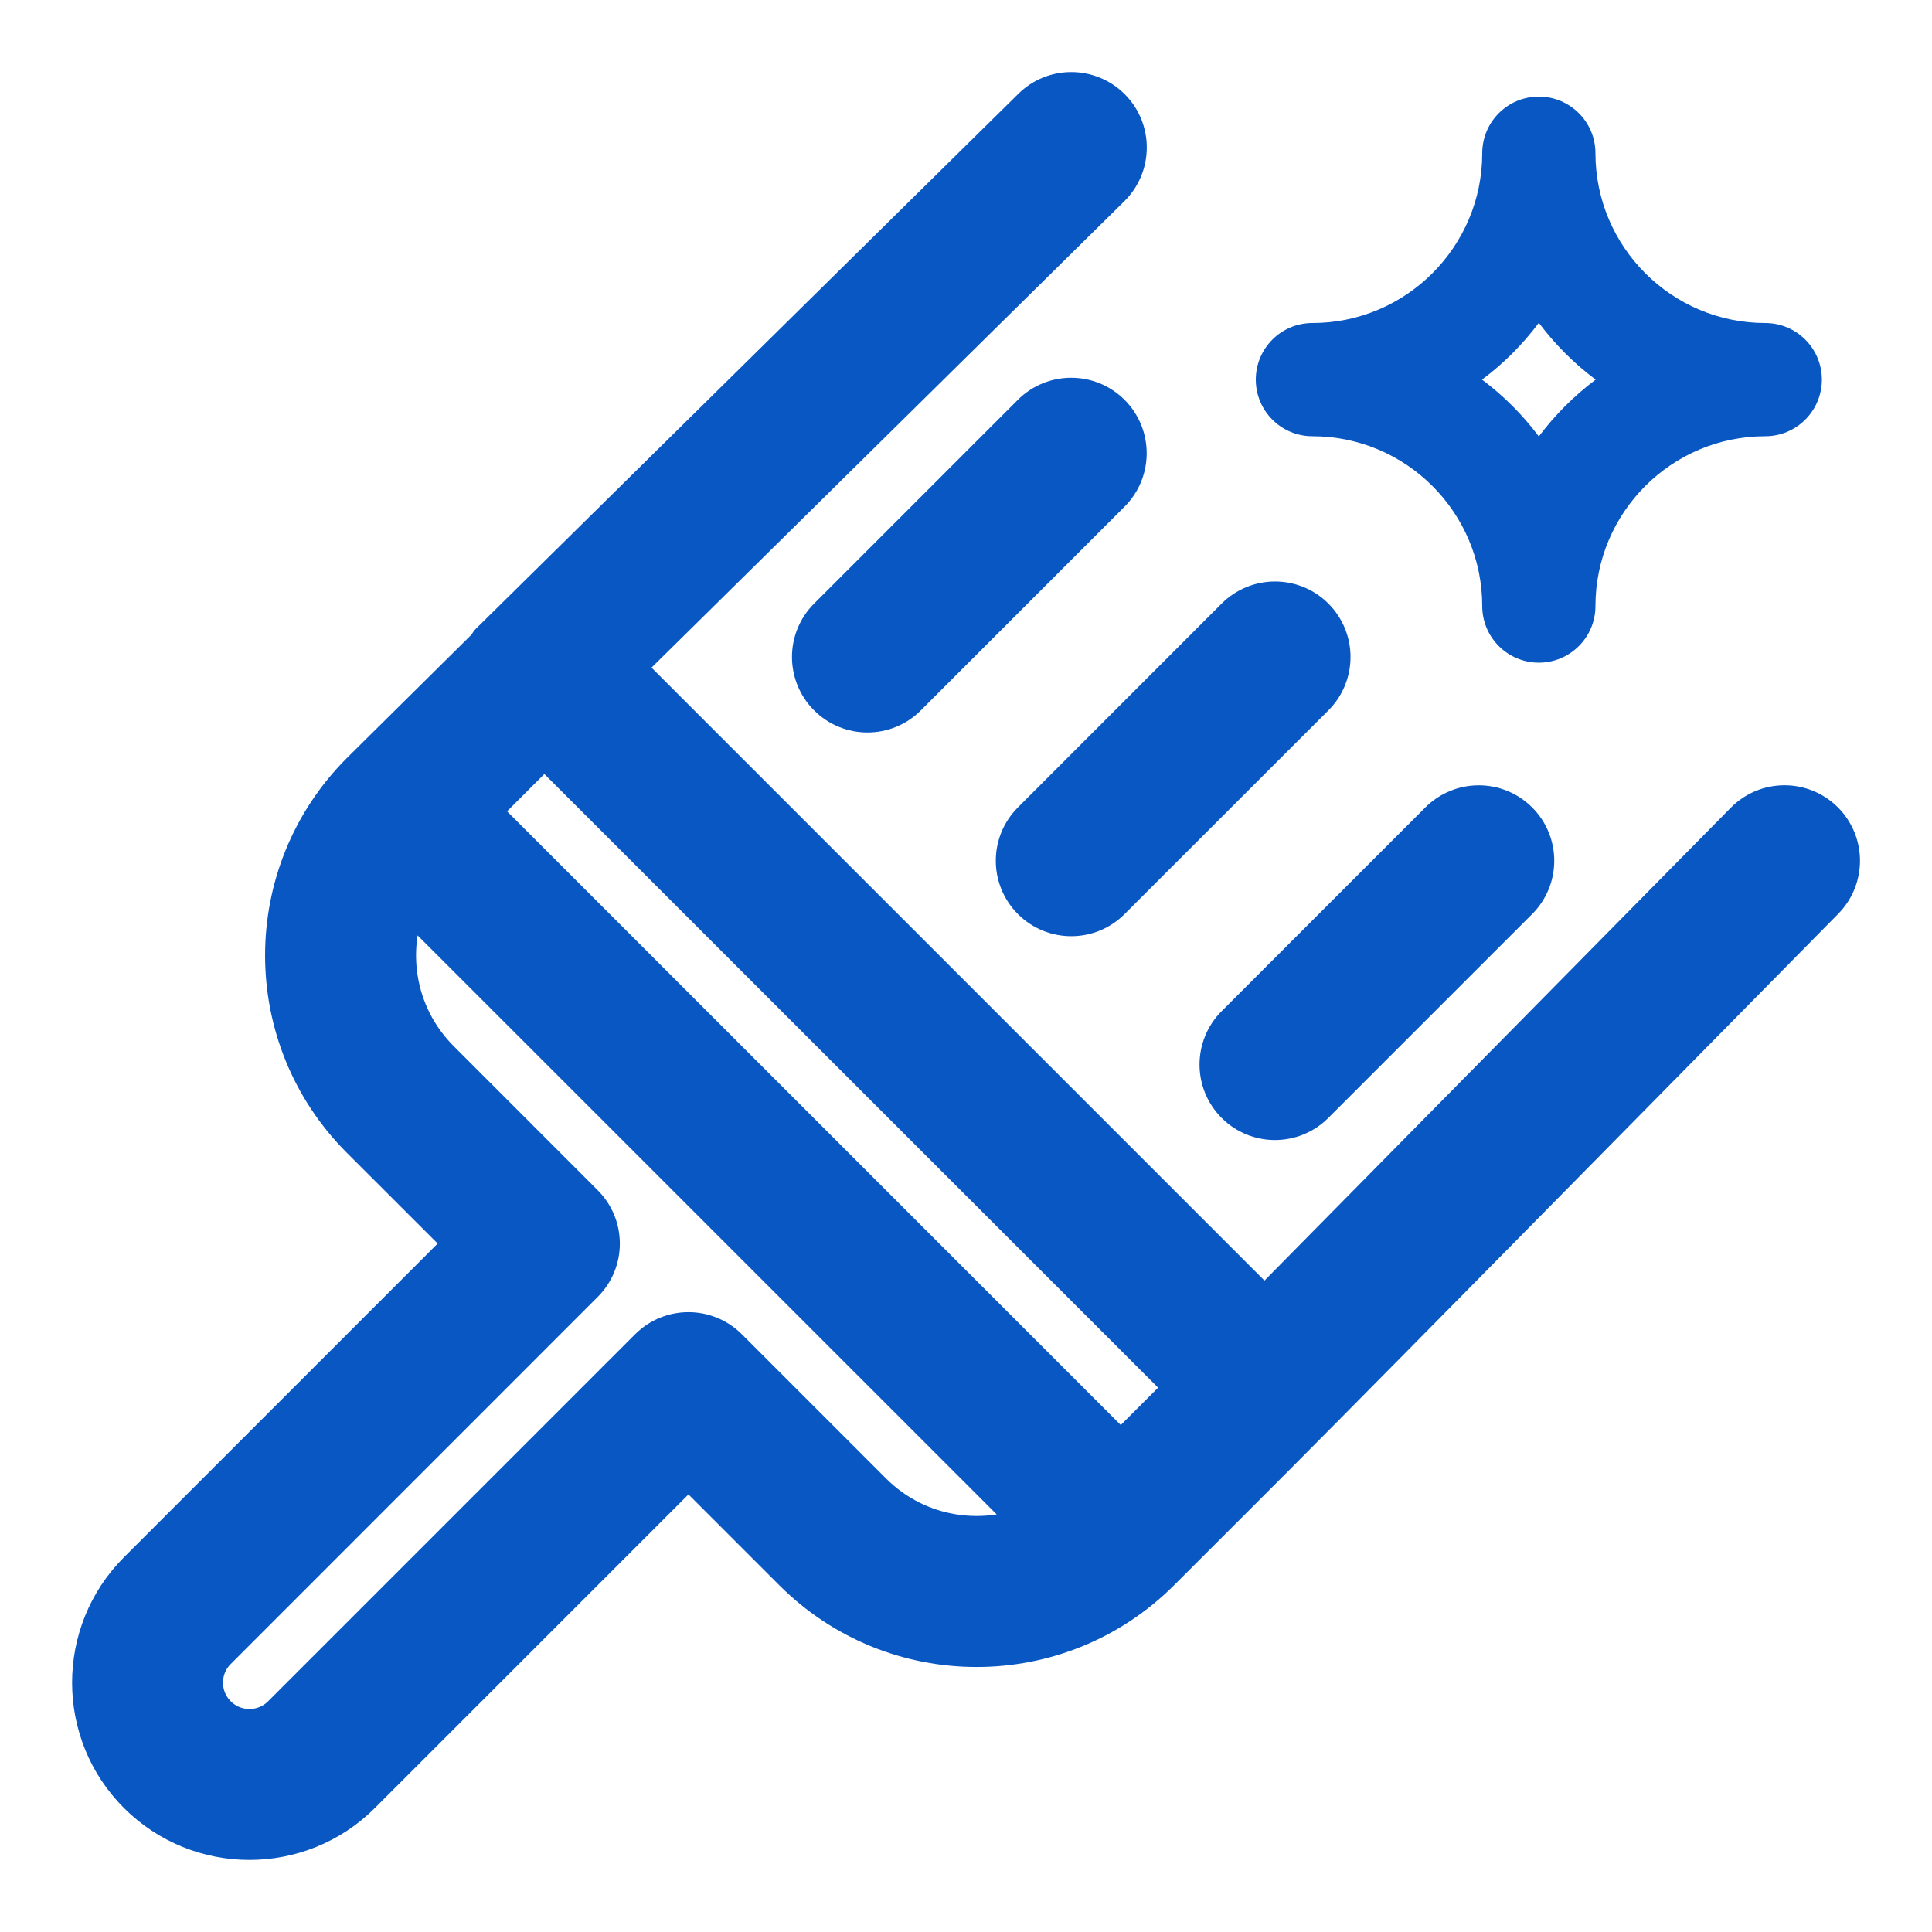 <svg width="20" height="20" viewBox="0 0 20 20" fill="none" xmlns="http://www.w3.org/2000/svg">
<g clip-path="url(#clip0_1967_12730)">
<path d="M18.098 8.54L13.091 13.617L6.384 6.91L11.46 1.903C11.668 1.698 11.67 1.364 11.466 1.157C11.261 0.95 10.927 0.947 10.72 1.152C-1.848 13.547 11.81 0.073 3.771 8.026C2.741 9.056 2.74 10.724 3.771 11.755L4.89 12.873L1.463 16.3C0.846 16.917 0.846 17.921 1.463 18.537C2.08 19.154 3.084 19.154 3.701 18.537L7.127 15.111L8.246 16.23C9.276 17.26 10.944 17.26 11.975 16.23C13.508 14.696 12.669 15.553 18.849 9.281C19.053 9.073 19.051 8.74 18.844 8.535C18.636 8.33 18.302 8.333 18.098 8.54ZM8.992 15.484L7.5 13.992C7.294 13.786 6.96 13.786 6.754 13.992L2.955 17.791C2.749 17.997 2.415 17.997 2.209 17.791C2.003 17.585 2.003 17.252 2.209 17.046L6.008 13.246C6.214 13.04 6.214 12.707 6.008 12.501L4.517 11.009C4.021 10.513 3.931 9.784 4.207 9.208L10.793 15.793C10.217 16.069 9.488 15.98 8.992 15.484ZM11.602 15.111L4.89 8.399L5.635 7.653L12.348 14.365L11.602 15.111Z" fill="#0957C3" stroke="#0957C3" stroke-width="0.508"/>
<path d="M18.274 3.344C17.305 3.344 16.516 2.555 16.516 1.586C16.516 1.262 16.253 1 15.93 1C15.606 1 15.344 1.262 15.344 1.586C15.344 2.555 14.555 3.344 13.586 3.344C13.262 3.344 13 3.606 13 3.93C13 4.253 13.262 4.516 13.586 4.516C14.555 4.516 15.344 5.304 15.344 6.274C15.344 6.597 15.606 6.86 15.93 6.86C16.253 6.86 16.516 6.597 16.516 6.274C16.516 5.304 17.305 4.516 18.274 4.516C18.597 4.516 18.86 4.253 18.86 3.93C18.86 3.606 18.597 3.344 18.274 3.344ZM15.93 4.518C15.763 4.295 15.565 4.097 15.342 3.93C15.565 3.763 15.763 3.565 15.93 3.342C16.097 3.565 16.295 3.763 16.518 3.93C16.295 4.097 16.097 4.295 15.93 4.518Z" fill="#0957C3"/>
<path d="M10.716 4.319L8.607 6.428C8.401 6.634 8.401 6.968 8.607 7.174C8.813 7.38 9.147 7.38 9.353 7.174L11.462 5.065C11.668 4.859 11.668 4.525 11.462 4.319C11.256 4.113 10.922 4.113 10.716 4.319Z" fill="#0957C3" stroke="#0957C3" stroke-width="0.508"/>
<path d="M12.826 11.393C13.031 11.599 13.365 11.599 13.571 11.393L15.681 9.283C15.887 9.077 15.887 8.744 15.681 8.538C15.475 8.332 15.141 8.332 14.935 8.538L12.826 10.647C12.62 10.853 12.62 11.187 12.826 11.393Z" fill="#0957C3" stroke="#0957C3" stroke-width="0.508"/>
<path d="M12.826 6.428L10.717 8.538C10.511 8.744 10.511 9.077 10.717 9.283C10.923 9.489 11.256 9.489 11.462 9.283L13.572 7.174C13.778 6.968 13.778 6.634 13.572 6.428C13.366 6.222 13.032 6.222 12.826 6.428Z" fill="#0957C3" stroke="#0957C3" stroke-width="0.508"/>
</g>
<defs>
<clipPath id="clip0_1967_12730">
<rect width="20" height="20" fill="white"/>
</clipPath>
</defs>
</svg>
